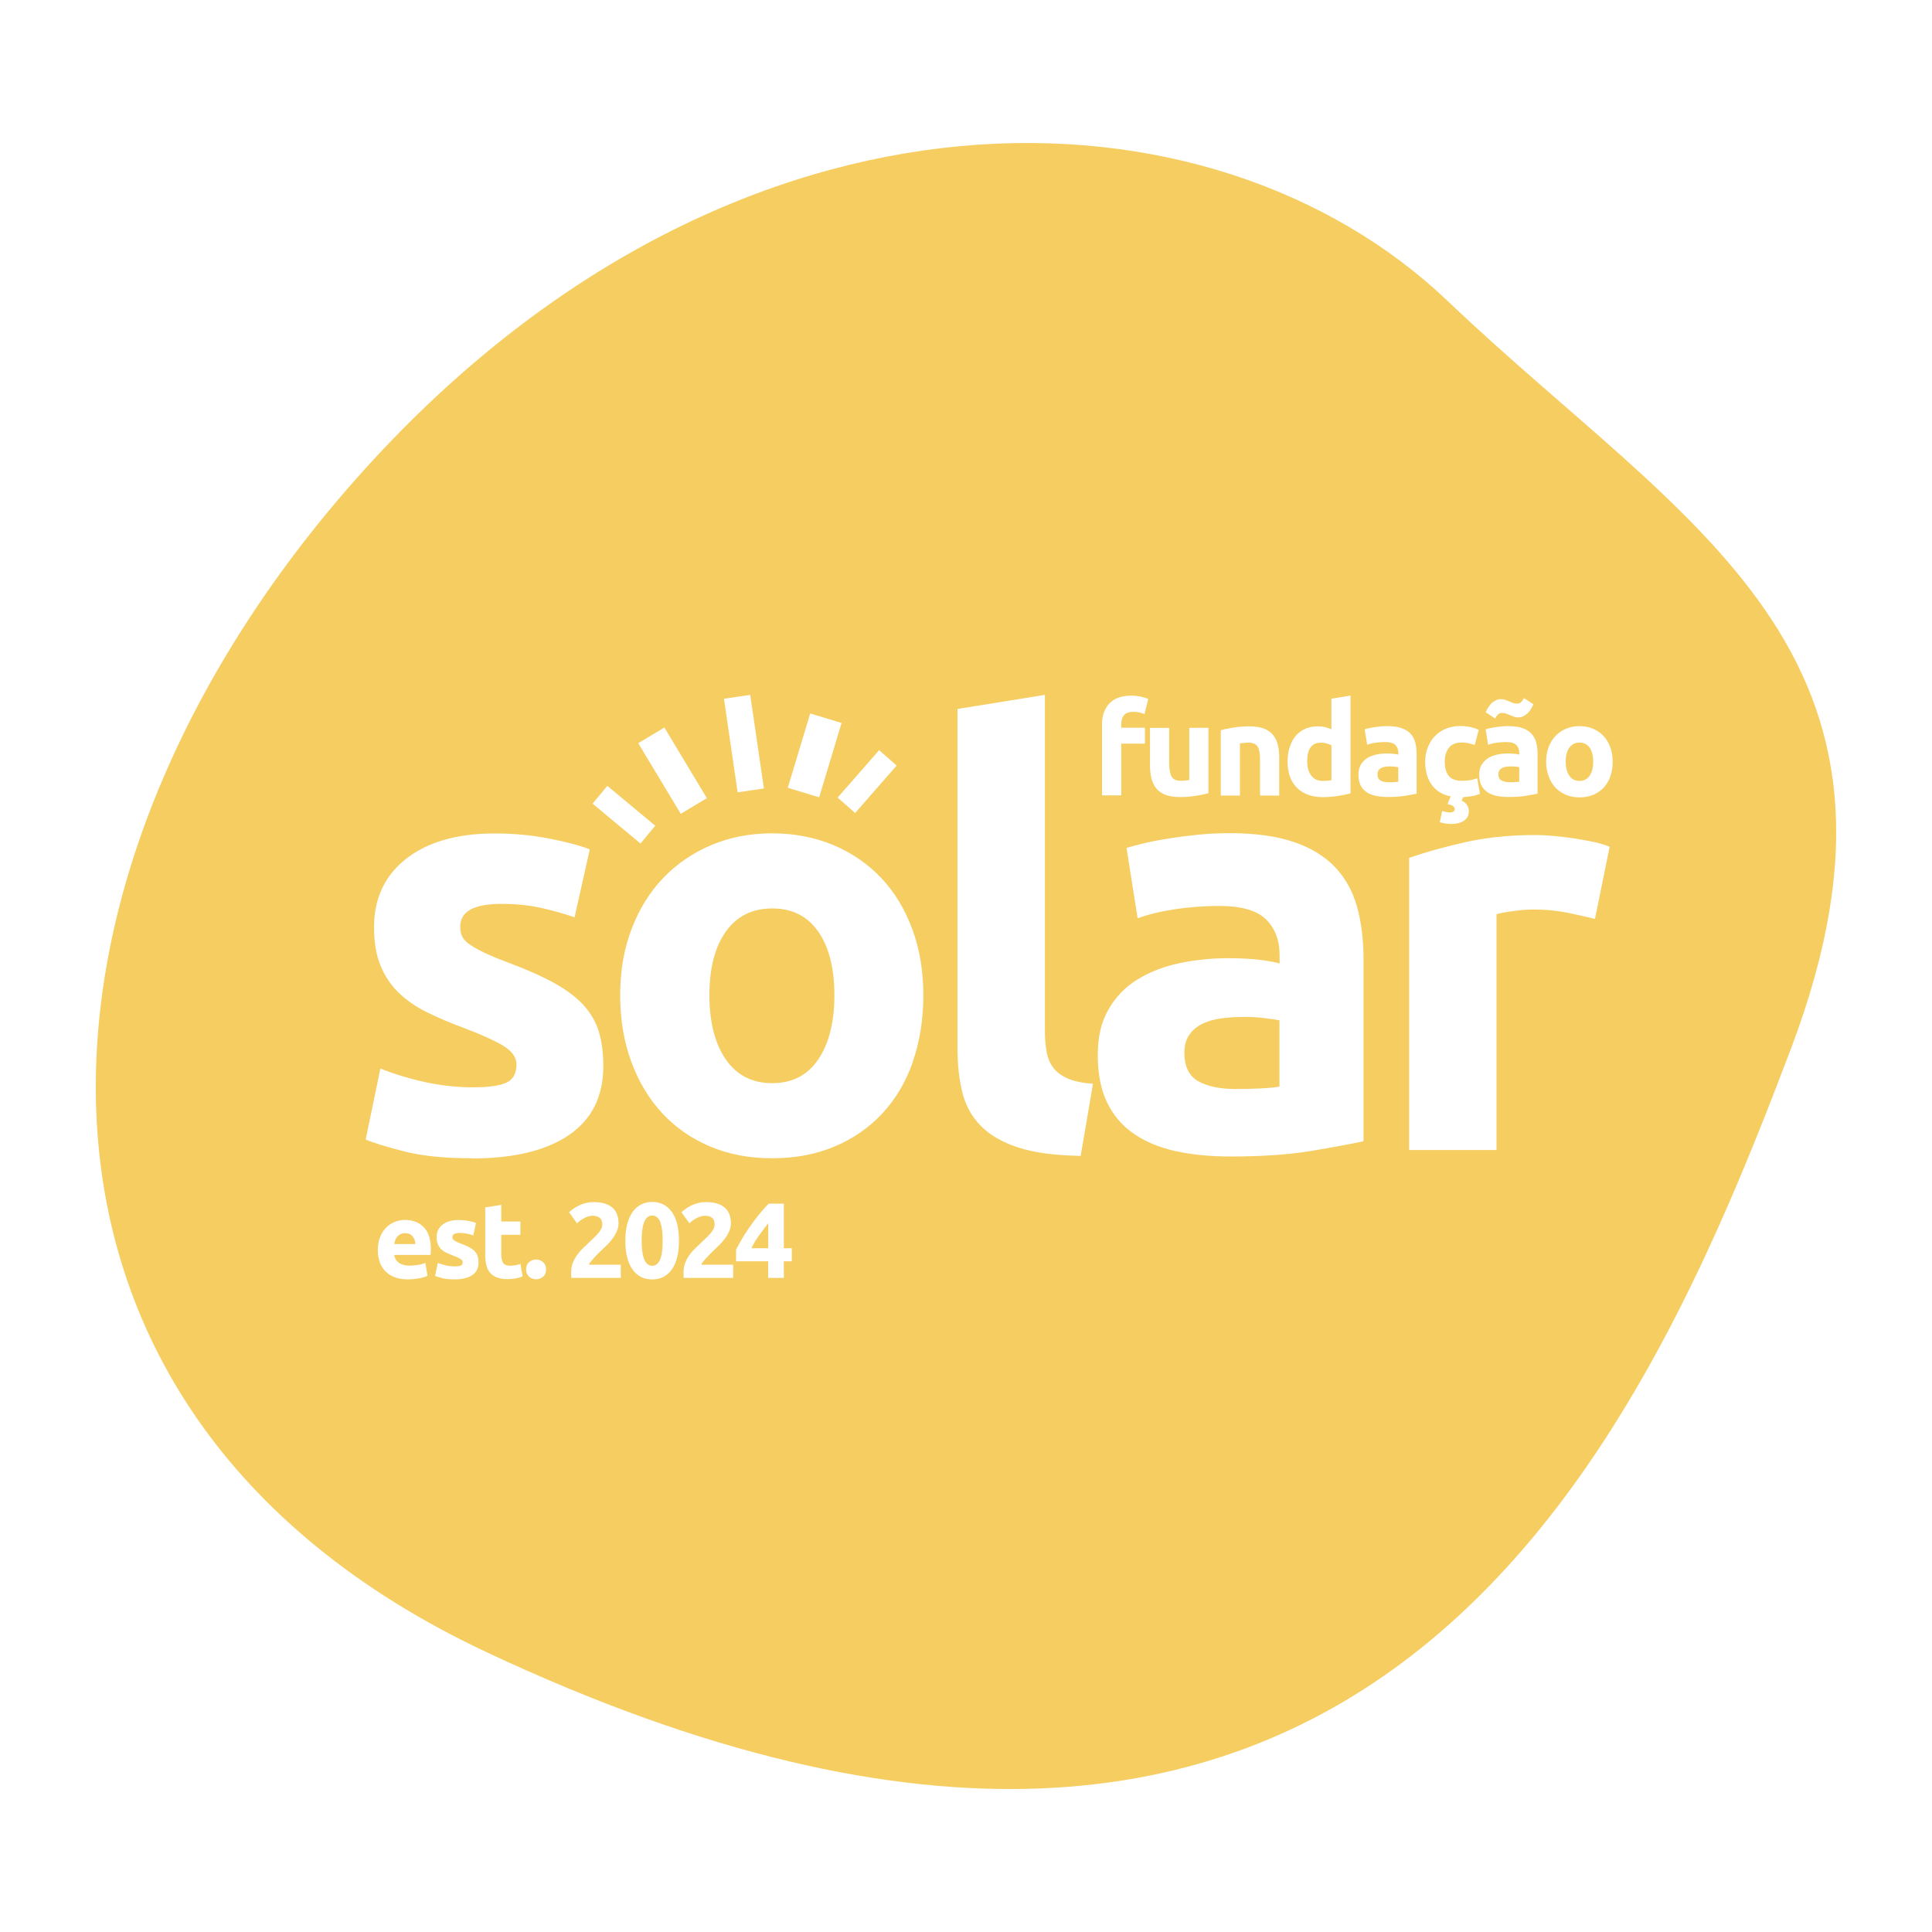<?xml version="1.0" encoding="UTF-8"?> <svg xmlns="http://www.w3.org/2000/svg" width="83" height="83" viewBox="0 0 83 83" fill="none"><path d="M28.373 52.522C28.34 52.426 28.293 52.353 28.233 52.3C28.174 52.247 28.104 52.22 28.017 52.22C27.931 52.22 27.861 52.247 27.805 52.3C27.748 52.353 27.702 52.426 27.666 52.522C27.629 52.619 27.606 52.731 27.589 52.861C27.573 52.99 27.566 53.136 27.566 53.296C27.566 53.455 27.573 53.601 27.589 53.734C27.606 53.867 27.629 53.98 27.666 54.076C27.702 54.172 27.745 54.245 27.805 54.298C27.861 54.352 27.934 54.378 28.017 54.378C28.1 54.378 28.177 54.352 28.233 54.298C28.293 54.245 28.336 54.172 28.373 54.076C28.406 53.98 28.432 53.867 28.446 53.734C28.462 53.601 28.469 53.455 28.469 53.296C28.469 53.136 28.462 52.99 28.446 52.861C28.429 52.731 28.406 52.619 28.373 52.522Z" fill="#F5CD61"></path><path d="M32.28 53.625H33.004V52.546C32.885 52.702 32.758 52.871 32.622 53.057C32.486 53.243 32.373 53.429 32.28 53.625Z" fill="#F5CD61"></path><path d="M53.455 43.688C53.103 43.688 52.771 43.708 52.459 43.751C52.147 43.794 51.875 43.874 51.639 43.99C51.404 44.106 51.221 44.266 51.085 44.468C50.949 44.671 50.882 44.923 50.882 45.225C50.882 45.813 51.078 46.221 51.473 46.447C51.868 46.673 52.41 46.785 53.1 46.785C53.469 46.785 53.821 46.776 54.159 46.759C54.495 46.742 54.763 46.716 54.966 46.682V43.834C54.813 43.801 54.587 43.768 54.285 43.734C53.983 43.701 53.704 43.685 53.455 43.685V43.688Z" fill="#F5CD61"></path><path d="M64.504 33.529C64.591 33.578 64.71 33.605 64.86 33.605C64.939 33.605 65.019 33.605 65.092 33.598C65.165 33.595 65.225 33.588 65.268 33.582V32.958C65.235 32.951 65.185 32.944 65.119 32.934C65.052 32.928 64.992 32.924 64.936 32.924C64.86 32.924 64.787 32.928 64.717 32.938C64.647 32.948 64.587 32.964 64.538 32.991C64.484 33.017 64.445 33.05 64.415 33.097C64.385 33.143 64.372 33.197 64.372 33.263C64.372 33.392 64.415 33.482 64.501 33.532L64.504 33.529Z" fill="#F5CD61"></path><path d="M56.838 33.549C56.911 33.549 56.981 33.549 57.044 33.539C57.107 33.532 57.157 33.525 57.2 33.519V32.022C57.147 31.988 57.081 31.962 56.998 31.939C56.915 31.915 56.832 31.905 56.745 31.905C56.354 31.905 56.158 32.171 56.158 32.702C56.158 32.958 56.214 33.16 56.33 33.316C56.443 33.472 56.613 33.549 56.838 33.549Z" fill="#F5CD61"></path><path d="M17.739 53.127C17.702 53.083 17.659 53.047 17.606 53.02C17.553 52.994 17.486 52.98 17.407 52.98C17.327 52.98 17.264 52.994 17.207 53.02C17.151 53.047 17.105 53.08 17.068 53.123C17.031 53.166 17.002 53.216 16.982 53.273C16.962 53.329 16.948 53.386 16.939 53.445H17.845C17.845 53.386 17.832 53.329 17.815 53.276C17.798 53.219 17.772 53.173 17.735 53.13L17.739 53.127Z" fill="#F5CD61"></path><path d="M33.173 39.027C32.317 39.027 31.653 39.359 31.181 40.023C30.71 40.687 30.477 41.596 30.477 42.755C30.477 43.914 30.713 44.833 31.181 45.514C31.653 46.194 32.317 46.533 33.173 46.533C34.03 46.533 34.691 46.194 35.152 45.514C35.614 44.833 35.846 43.914 35.846 42.755C35.846 41.596 35.614 40.683 35.152 40.023C34.691 39.359 34.03 39.027 33.173 39.027Z" fill="#F5CD61"></path><path d="M67.858 31.902C67.668 31.902 67.525 31.975 67.419 32.121C67.316 32.267 67.263 32.466 67.263 32.722C67.263 32.977 67.316 33.177 67.419 33.326C67.522 33.475 67.668 33.549 67.858 33.549C68.047 33.549 68.189 33.475 68.292 33.326C68.395 33.177 68.445 32.974 68.445 32.722C68.445 32.47 68.395 32.267 68.292 32.121C68.189 31.975 68.047 31.902 67.858 31.902Z" fill="#F5CD61"></path><path d="M59.744 32.924C59.667 32.924 59.594 32.928 59.525 32.938C59.455 32.948 59.395 32.964 59.345 32.991C59.292 33.017 59.252 33.05 59.222 33.097C59.193 33.143 59.179 33.197 59.179 33.263C59.179 33.392 59.222 33.482 59.309 33.532C59.395 33.582 59.514 33.608 59.664 33.608C59.744 33.608 59.823 33.608 59.896 33.602C59.969 33.598 60.029 33.592 60.072 33.585V32.961C60.039 32.954 59.989 32.948 59.923 32.938C59.856 32.931 59.797 32.928 59.74 32.928L59.744 32.924Z" fill="#F5CD61"></path><path d="M62.197 12.935C52.028 3.24 31.889 2.616 16.072 19.718C0.256 36.822 -1.547 60.434 20.909 70.982C58.711 88.737 70.45 62.2 76.944 45.042C83.438 27.885 72.369 22.629 62.197 12.935ZM63.92 30.418C63.96 30.351 64.006 30.288 64.059 30.232C64.112 30.175 64.179 30.129 64.249 30.093C64.318 30.056 64.395 30.036 64.481 30.036C64.547 30.036 64.611 30.046 64.667 30.066C64.723 30.086 64.78 30.109 64.836 30.132C64.893 30.156 64.946 30.179 64.999 30.199C65.052 30.219 65.112 30.229 65.172 30.229C65.245 30.229 65.304 30.205 65.354 30.156C65.401 30.109 65.441 30.053 65.47 29.99L65.875 30.255C65.852 30.312 65.822 30.371 65.786 30.438C65.746 30.504 65.7 30.567 65.646 30.624C65.59 30.68 65.527 30.727 65.457 30.763C65.387 30.8 65.311 30.82 65.225 30.82C65.158 30.82 65.095 30.81 65.039 30.79C64.982 30.77 64.926 30.747 64.87 30.723C64.813 30.7 64.76 30.677 64.704 30.657C64.647 30.637 64.591 30.627 64.531 30.627C64.458 30.627 64.395 30.65 64.348 30.7C64.302 30.747 64.262 30.803 64.232 30.866L63.827 30.6C63.85 30.544 63.88 30.484 63.917 30.418H63.92ZM63.658 32.851C63.727 32.735 63.817 32.639 63.93 32.569C64.043 32.499 64.176 32.45 64.322 32.416C64.468 32.383 64.621 32.37 64.78 32.37C64.886 32.37 64.982 32.373 65.065 32.383C65.148 32.393 65.215 32.403 65.268 32.42V32.343C65.268 32.204 65.225 32.091 65.142 32.005C65.055 31.919 64.909 31.879 64.7 31.879C64.561 31.879 64.421 31.889 64.285 31.909C64.149 31.928 64.029 31.958 63.93 31.995L63.824 31.331C63.87 31.318 63.93 31.301 64.003 31.284C64.076 31.268 64.152 31.255 64.239 31.241C64.322 31.228 64.411 31.218 64.508 31.208C64.6 31.198 64.697 31.195 64.793 31.195C65.035 31.195 65.238 31.221 65.401 31.278C65.563 31.334 65.693 31.414 65.789 31.517C65.885 31.62 65.955 31.746 65.995 31.892C66.035 32.038 66.055 32.204 66.055 32.383V34.096C65.935 34.123 65.772 34.153 65.563 34.186C65.354 34.223 65.099 34.239 64.8 34.239C64.611 34.239 64.441 34.223 64.288 34.189C64.136 34.156 64.003 34.103 63.893 34.027C63.784 33.95 63.697 33.854 63.638 33.731C63.578 33.608 63.548 33.459 63.548 33.283C63.548 33.107 63.581 32.971 63.651 32.851H63.658ZM61.33 32.131C61.4 31.945 61.496 31.782 61.626 31.643C61.755 31.503 61.911 31.394 62.097 31.314C62.28 31.235 62.492 31.191 62.728 31.191C62.884 31.191 63.023 31.205 63.153 31.231C63.282 31.258 63.409 31.298 63.528 31.351L63.355 32.008C63.279 31.978 63.193 31.952 63.1 31.932C63.007 31.909 62.904 31.899 62.791 31.899C62.549 31.899 62.366 31.975 62.247 32.124C62.127 32.277 62.067 32.473 62.067 32.722C62.067 32.984 62.124 33.187 62.237 33.33C62.35 33.472 62.545 33.545 62.824 33.545C62.924 33.545 63.03 33.535 63.146 33.519C63.259 33.499 63.365 33.472 63.462 33.429L63.578 34.103C63.492 34.14 63.389 34.173 63.266 34.196C63.143 34.219 63.007 34.239 62.861 34.246C62.848 34.276 62.834 34.302 62.821 34.329C62.808 34.355 62.801 34.375 62.794 34.395C62.914 34.455 62.994 34.525 63.037 34.604C63.08 34.684 63.103 34.767 63.103 34.853C63.103 35.029 63.033 35.165 62.894 35.258C62.755 35.351 62.569 35.398 62.34 35.398C62.26 35.398 62.177 35.391 62.097 35.378C62.018 35.365 61.935 35.348 61.855 35.325L61.955 34.843C61.981 34.85 62.028 34.863 62.094 34.88C62.164 34.897 62.23 34.903 62.297 34.903C62.35 34.903 62.393 34.893 62.433 34.873C62.472 34.853 62.492 34.817 62.496 34.767C62.499 34.724 62.482 34.681 62.443 34.644C62.403 34.608 62.343 34.581 62.257 34.561L62.19 34.545C62.203 34.498 62.227 34.442 62.25 34.382C62.273 34.322 62.303 34.266 62.326 34.213C62.134 34.176 61.971 34.113 61.832 34.023C61.692 33.934 61.579 33.821 61.49 33.691C61.4 33.562 61.334 33.413 61.291 33.246C61.247 33.081 61.227 32.904 61.227 32.722C61.227 32.513 61.261 32.314 61.33 32.128V32.131ZM55.407 32.101C55.467 31.912 55.55 31.749 55.663 31.616C55.776 31.484 55.909 31.384 56.068 31.311C56.227 31.241 56.413 31.205 56.619 31.205C56.732 31.205 56.835 31.215 56.925 31.238C57.014 31.261 57.107 31.291 57.197 31.331V30.016L58.02 29.883V34.08C57.947 34.103 57.861 34.123 57.765 34.143C57.668 34.163 57.569 34.179 57.462 34.196C57.356 34.213 57.25 34.223 57.141 34.233C57.031 34.242 56.928 34.246 56.828 34.246C56.589 34.246 56.374 34.209 56.188 34.14C55.998 34.07 55.842 33.97 55.713 33.837C55.583 33.708 55.484 33.549 55.417 33.363C55.351 33.177 55.315 32.968 55.315 32.735C55.315 32.503 55.344 32.287 55.404 32.098L55.407 32.101ZM52.446 31.371C52.586 31.331 52.768 31.291 52.987 31.258C53.21 31.221 53.442 31.205 53.684 31.205C53.927 31.205 54.136 31.238 54.302 31.301C54.465 31.364 54.597 31.457 54.69 31.573C54.787 31.693 54.853 31.832 54.896 31.995C54.936 32.157 54.956 32.337 54.956 32.536V34.179H54.133V32.636C54.133 32.37 54.096 32.181 54.026 32.071C53.957 31.962 53.824 31.905 53.635 31.905C53.575 31.905 53.512 31.905 53.445 31.915C53.379 31.922 53.319 31.928 53.269 31.935V34.179H52.446V31.371ZM49.405 31.271H50.228V32.792C50.228 33.057 50.265 33.25 50.334 33.366C50.404 33.486 50.537 33.542 50.726 33.542C50.786 33.542 50.849 33.542 50.916 33.532C50.982 33.525 51.042 33.519 51.092 33.512V31.268H51.915V34.077C51.775 34.116 51.593 34.156 51.374 34.189C51.151 34.226 50.919 34.242 50.676 34.242C50.434 34.242 50.225 34.209 50.059 34.143C49.896 34.077 49.764 33.983 49.67 33.864C49.574 33.745 49.508 33.602 49.465 33.436C49.425 33.27 49.405 33.087 49.405 32.888V31.268V31.271ZM47.343 31.115C47.343 30.74 47.449 30.441 47.662 30.219C47.874 29.996 48.187 29.887 48.605 29.887C48.761 29.887 48.9 29.903 49.03 29.933C49.159 29.963 49.259 29.996 49.328 30.023L49.169 30.68C49.096 30.647 49.017 30.62 48.93 30.604C48.844 30.587 48.764 30.581 48.691 30.581C48.592 30.581 48.508 30.594 48.439 30.62C48.369 30.647 48.316 30.687 48.279 30.733C48.243 30.78 48.213 30.84 48.196 30.906C48.18 30.972 48.17 31.045 48.17 31.122V31.264H49.186V31.948H48.17V34.169H47.346V31.108L47.343 31.115ZM38.522 32.888L36.739 34.926L35.986 34.266L37.768 32.227L38.522 32.888ZM34.807 30.65L36.155 31.059L35.192 34.252L33.844 33.844L34.807 30.65ZM32.23 29.853L32.818 33.874L31.689 34.04L31.102 30.019L32.23 29.853ZM28.542 31.255L30.368 34.289L29.246 34.963L27.42 31.928L28.542 31.255ZM26.092 33.761L28.15 35.474L27.516 36.238L25.458 34.525L26.092 33.761ZM18.506 53.787C18.506 53.834 18.499 53.877 18.496 53.913H16.939C16.955 54.056 17.022 54.166 17.138 54.249C17.254 54.332 17.41 54.372 17.606 54.372C17.732 54.372 17.855 54.358 17.978 54.338C18.101 54.319 18.197 54.289 18.273 54.252L18.366 54.81C18.33 54.83 18.28 54.846 18.22 54.866C18.16 54.886 18.091 54.9 18.014 54.916C17.938 54.929 17.858 54.943 17.772 54.949C17.686 54.959 17.599 54.963 17.513 54.963C17.294 54.963 17.105 54.929 16.945 54.866C16.783 54.803 16.65 54.714 16.544 54.601C16.437 54.488 16.361 54.355 16.308 54.202C16.258 54.05 16.232 53.884 16.232 53.704C16.232 53.489 16.265 53.303 16.331 53.14C16.398 52.977 16.484 52.844 16.59 52.738C16.696 52.632 16.822 52.549 16.962 52.492C17.101 52.436 17.244 52.41 17.393 52.41C17.739 52.41 18.008 52.516 18.21 52.725C18.409 52.934 18.509 53.243 18.509 53.651C18.509 53.691 18.509 53.734 18.506 53.781V53.787ZM20.288 54.78C20.109 54.903 19.854 54.963 19.525 54.963C19.309 54.963 19.13 54.943 18.987 54.906C18.844 54.87 18.745 54.84 18.692 54.813L18.808 54.255C18.924 54.302 19.044 54.338 19.166 54.365C19.289 54.392 19.412 54.405 19.532 54.405C19.658 54.405 19.747 54.392 19.797 54.368C19.85 54.345 19.877 54.295 19.877 54.226C19.877 54.169 19.844 54.123 19.774 54.08C19.707 54.04 19.605 53.99 19.465 53.94C19.359 53.9 19.259 53.857 19.173 53.817C19.087 53.777 19.01 53.724 18.951 53.664C18.891 53.605 18.841 53.532 18.808 53.449C18.775 53.366 18.758 53.266 18.758 53.15C18.758 52.924 18.841 52.742 19.01 52.612C19.18 52.479 19.412 52.413 19.704 52.413C19.85 52.413 19.993 52.426 20.129 52.453C20.265 52.479 20.372 52.506 20.451 52.539L20.332 53.074C20.252 53.047 20.166 53.02 20.073 53.001C19.98 52.981 19.873 52.967 19.757 52.967C19.541 52.967 19.435 53.027 19.435 53.147C19.435 53.173 19.439 53.2 19.448 53.22C19.459 53.239 19.475 53.263 19.505 53.283C19.532 53.303 19.571 53.326 19.618 53.349C19.664 53.372 19.727 53.399 19.8 53.425C19.95 53.482 20.076 53.535 20.172 53.591C20.272 53.645 20.348 53.704 20.405 53.767C20.461 53.831 20.501 53.9 20.524 53.977C20.547 54.053 20.557 54.143 20.557 54.242C20.557 54.481 20.468 54.66 20.288 54.783V54.78ZM22.174 54.916C22.071 54.939 21.948 54.953 21.802 54.953C21.616 54.953 21.46 54.926 21.338 54.876C21.215 54.827 21.115 54.753 21.042 54.664C20.969 54.574 20.916 54.465 20.889 54.335C20.86 54.206 20.846 54.063 20.846 53.907V51.872L21.534 51.762V52.476H22.357V53.047H21.534V53.9C21.534 54.043 21.56 54.159 21.61 54.245C21.66 54.332 21.763 54.375 21.915 54.375C21.988 54.375 22.065 54.368 22.144 54.355C22.224 54.342 22.294 54.322 22.357 54.299L22.453 54.833C22.37 54.866 22.277 54.896 22.178 54.919L22.174 54.916ZM23.326 54.85C23.24 54.923 23.14 54.959 23.031 54.959C22.921 54.959 22.822 54.923 22.735 54.85C22.649 54.777 22.602 54.674 22.602 54.534C22.602 54.395 22.646 54.292 22.735 54.219C22.822 54.146 22.921 54.109 23.031 54.109C23.14 54.109 23.24 54.146 23.326 54.219C23.413 54.292 23.459 54.395 23.459 54.534C23.459 54.674 23.416 54.777 23.326 54.85ZM20.272 49.76C19.097 49.76 18.117 49.661 17.337 49.458C16.557 49.255 16.016 49.09 15.71 48.953L16.341 45.906C16.979 46.158 17.636 46.354 18.306 46.497C18.977 46.639 19.641 46.712 20.299 46.712C20.986 46.712 21.474 46.646 21.759 46.51C22.045 46.377 22.188 46.115 22.188 45.73C22.188 45.428 22.002 45.162 21.633 44.936C21.265 44.71 20.7 44.455 19.947 44.169C19.359 43.95 18.824 43.724 18.346 43.489C17.868 43.253 17.46 42.971 17.125 42.645C16.789 42.317 16.527 41.928 16.344 41.473C16.158 41.019 16.069 40.474 16.069 39.837C16.069 38.595 16.53 37.612 17.453 36.889C18.376 36.168 19.644 35.806 21.258 35.806C22.065 35.806 22.838 35.879 23.575 36.022C24.316 36.165 24.903 36.321 25.338 36.487L24.684 39.408C24.246 39.256 23.771 39.123 23.26 39.007C22.749 38.891 22.171 38.831 21.534 38.831C20.358 38.831 19.771 39.159 19.771 39.813C19.771 39.966 19.797 40.099 19.847 40.215C19.897 40.331 20 40.448 20.149 40.554C20.302 40.663 20.504 40.783 20.767 40.909C21.026 41.035 21.358 41.175 21.763 41.327C22.586 41.633 23.267 41.932 23.804 42.23C24.342 42.526 24.767 42.848 25.076 43.19C25.388 43.535 25.604 43.914 25.73 44.335C25.856 44.754 25.919 45.242 25.919 45.793C25.919 47.101 25.428 48.09 24.445 48.761C23.462 49.431 22.071 49.767 20.275 49.767L20.272 49.76ZM26.676 54.9H24.548C24.541 54.866 24.538 54.823 24.538 54.77V54.66C24.538 54.514 24.561 54.378 24.608 54.255C24.654 54.133 24.717 54.02 24.794 53.913C24.87 53.807 24.956 53.708 25.053 53.618C25.149 53.525 25.245 53.435 25.341 53.342C25.415 53.273 25.484 53.206 25.547 53.143C25.61 53.08 25.67 53.02 25.717 52.961C25.767 52.901 25.803 52.841 25.833 52.781C25.86 52.722 25.873 52.662 25.873 52.599C25.873 52.463 25.833 52.37 25.756 52.313C25.68 52.257 25.584 52.23 25.471 52.23C25.388 52.23 25.312 52.243 25.239 52.27C25.166 52.297 25.099 52.327 25.039 52.363C24.98 52.4 24.927 52.433 24.887 52.469C24.847 52.506 24.81 52.532 24.79 52.556L24.448 52.078C24.585 51.951 24.741 51.848 24.92 51.765C25.099 51.686 25.292 51.643 25.498 51.643C25.683 51.643 25.846 51.663 25.982 51.706C26.118 51.749 26.228 51.809 26.318 51.888C26.404 51.968 26.47 52.061 26.51 52.174C26.55 52.287 26.573 52.413 26.573 52.552C26.573 52.669 26.55 52.781 26.503 52.888C26.457 52.994 26.397 53.1 26.324 53.2C26.251 53.299 26.168 53.396 26.075 53.489C25.982 53.581 25.893 53.668 25.803 53.751C25.756 53.794 25.707 53.84 25.654 53.897C25.601 53.95 25.547 54.006 25.501 54.06C25.451 54.116 25.408 54.166 25.368 54.216C25.328 54.262 25.305 54.302 25.298 54.332H26.669V54.906L26.676 54.9ZM28.864 54.534C28.662 54.82 28.379 54.966 28.017 54.966C27.656 54.966 27.377 54.823 27.171 54.534C26.965 54.245 26.865 53.834 26.865 53.299C26.865 53.034 26.892 52.795 26.945 52.589C26.998 52.383 27.078 52.21 27.177 52.068C27.277 51.925 27.4 51.819 27.543 51.745C27.686 51.672 27.841 51.636 28.017 51.636C28.376 51.636 28.658 51.779 28.864 52.068C29.07 52.356 29.169 52.765 29.169 53.299C29.169 53.834 29.067 54.249 28.864 54.534ZM31.503 54.9H29.375C29.369 54.866 29.365 54.823 29.365 54.77V54.66C29.365 54.514 29.389 54.378 29.435 54.255C29.482 54.133 29.545 54.02 29.621 53.913C29.697 53.807 29.784 53.708 29.88 53.618C29.976 53.525 30.073 53.435 30.169 53.342C30.242 53.273 30.312 53.206 30.375 53.143C30.438 53.08 30.497 53.02 30.544 52.961C30.594 52.901 30.63 52.841 30.66 52.781C30.687 52.722 30.7 52.662 30.7 52.599C30.7 52.463 30.66 52.37 30.584 52.313C30.508 52.257 30.411 52.23 30.298 52.23C30.215 52.23 30.139 52.243 30.066 52.27C29.993 52.297 29.927 52.327 29.867 52.363C29.807 52.4 29.754 52.433 29.714 52.469C29.674 52.506 29.638 52.532 29.618 52.556L29.276 52.078C29.412 51.951 29.568 51.848 29.747 51.765C29.927 51.686 30.119 51.643 30.325 51.643C30.511 51.643 30.674 51.663 30.81 51.706C30.946 51.749 31.055 51.809 31.145 51.888C31.231 51.968 31.298 52.061 31.337 52.174C31.377 52.287 31.401 52.413 31.401 52.552C31.401 52.669 31.377 52.781 31.331 52.888C31.284 52.994 31.225 53.1 31.151 53.2C31.078 53.299 30.995 53.396 30.902 53.489C30.81 53.581 30.72 53.668 30.63 53.751C30.584 53.794 30.534 53.84 30.481 53.897C30.428 53.95 30.375 54.006 30.328 54.06C30.278 54.116 30.235 54.166 30.195 54.216C30.155 54.262 30.132 54.302 30.126 54.332H31.497V54.906L31.503 54.9ZM34.017 54.186H33.675V54.9H33.001V54.186H31.623V53.684C31.689 53.548 31.776 53.396 31.875 53.226C31.975 53.057 32.088 52.881 32.214 52.702C32.337 52.522 32.47 52.346 32.609 52.174C32.748 52.001 32.885 51.848 33.024 51.709H33.675V53.625H34.017V54.186ZM39.219 45.614C38.917 46.48 38.479 47.217 37.908 47.831C37.337 48.445 36.653 48.92 35.853 49.255C35.056 49.591 34.16 49.76 33.17 49.76C32.181 49.76 31.311 49.591 30.511 49.255C29.714 48.92 29.027 48.445 28.456 47.831C27.885 47.217 27.44 46.48 27.121 45.614C26.802 44.747 26.643 43.794 26.643 42.755C26.643 41.716 26.806 40.763 27.134 39.906C27.463 39.05 27.915 38.319 28.495 37.715C29.076 37.111 29.764 36.639 30.561 36.304C31.357 35.969 32.227 35.8 33.167 35.8C34.106 35.8 35.003 35.969 35.8 36.304C36.596 36.639 37.28 37.111 37.855 37.715C38.426 38.319 38.87 39.05 39.189 39.906C39.508 40.763 39.667 41.712 39.667 42.755C39.667 43.797 39.515 44.75 39.212 45.614H39.219ZM46.427 49.657C45.335 49.641 44.448 49.521 43.767 49.305C43.087 49.086 42.549 48.781 42.154 48.386C41.759 47.991 41.49 47.513 41.347 46.948C41.205 46.387 41.135 45.753 41.135 45.046V30.458L44.89 29.853V44.292C44.89 44.627 44.916 44.93 44.966 45.199C45.016 45.467 45.112 45.693 45.255 45.879C45.398 46.065 45.603 46.214 45.872 46.334C46.141 46.45 46.503 46.526 46.955 46.56L46.427 49.657ZM58.571 49.03C58.034 49.146 57.287 49.285 56.33 49.445C55.374 49.604 54.216 49.684 52.854 49.684C51.998 49.684 51.221 49.607 50.524 49.458C49.827 49.305 49.226 49.06 48.721 48.714C48.216 48.369 47.831 47.921 47.562 47.366C47.293 46.812 47.161 46.131 47.161 45.325C47.161 44.518 47.317 43.897 47.625 43.359C47.938 42.821 48.352 42.393 48.874 42.074C49.395 41.756 49.989 41.523 50.663 41.38C51.334 41.238 52.031 41.165 52.755 41.165C53.243 41.165 53.674 41.185 54.053 41.228C54.431 41.271 54.737 41.324 54.972 41.39V41.038C54.972 40.401 54.78 39.886 54.392 39.501C54.006 39.116 53.333 38.92 52.376 38.92C51.739 38.92 51.108 38.967 50.487 39.06C49.866 39.153 49.328 39.282 48.874 39.452L48.396 36.427C48.615 36.361 48.887 36.288 49.216 36.211C49.544 36.135 49.9 36.069 50.288 36.009C50.673 35.949 51.081 35.899 51.51 35.856C51.938 35.813 52.37 35.793 52.808 35.793C53.917 35.793 54.84 35.919 55.58 36.171C56.321 36.424 56.911 36.786 57.356 37.254C57.801 37.725 58.117 38.296 58.303 38.967C58.488 39.638 58.578 40.388 58.578 41.208V49.02L58.571 49.03ZM59.611 34.239C59.421 34.239 59.252 34.223 59.099 34.189C58.947 34.156 58.814 34.103 58.704 34.027C58.595 33.95 58.508 33.854 58.449 33.731C58.389 33.608 58.359 33.459 58.359 33.283C58.359 33.107 58.392 32.971 58.462 32.851C58.532 32.735 58.621 32.639 58.734 32.569C58.847 32.499 58.98 32.45 59.126 32.416C59.272 32.383 59.425 32.37 59.584 32.37C59.69 32.37 59.786 32.373 59.87 32.383C59.953 32.393 60.019 32.403 60.072 32.42V32.343C60.072 32.204 60.029 32.091 59.946 32.005C59.86 31.919 59.714 31.879 59.504 31.879C59.365 31.879 59.225 31.889 59.089 31.909C58.953 31.928 58.834 31.958 58.734 31.995L58.628 31.331C58.674 31.318 58.734 31.301 58.807 31.284C58.88 31.268 58.956 31.255 59.043 31.241C59.126 31.228 59.215 31.218 59.312 31.208C59.405 31.198 59.501 31.195 59.597 31.195C59.84 31.195 60.042 31.221 60.205 31.278C60.367 31.334 60.497 31.414 60.593 31.517C60.69 31.62 60.759 31.746 60.799 31.892C60.839 32.038 60.859 32.204 60.859 32.383V34.096C60.739 34.123 60.577 34.153 60.367 34.186C60.158 34.223 59.903 34.239 59.604 34.239H59.611ZM68.525 39.478C68.189 39.395 67.794 39.306 67.34 39.212C66.885 39.12 66.4 39.073 65.879 39.073C65.643 39.073 65.361 39.093 65.035 39.136C64.707 39.179 64.461 39.226 64.292 39.276V49.405H60.537V36.855C61.208 36.62 62.001 36.397 62.917 36.188C63.834 35.979 64.853 35.873 65.978 35.873C66.181 35.873 66.423 35.886 66.709 35.909C66.994 35.936 67.28 35.969 67.565 36.009C67.851 36.052 68.136 36.102 68.422 36.161C68.707 36.221 68.95 36.291 69.152 36.377L68.522 39.475L68.525 39.478ZM69.186 33.346C69.119 33.535 69.023 33.698 68.897 33.834C68.77 33.97 68.621 34.073 68.445 34.146C68.269 34.219 68.073 34.256 67.858 34.256C67.642 34.256 67.449 34.219 67.273 34.146C67.097 34.073 66.948 33.967 66.822 33.834C66.695 33.701 66.599 33.539 66.529 33.346C66.46 33.157 66.423 32.948 66.423 32.719C66.423 32.489 66.46 32.28 66.529 32.094C66.603 31.905 66.702 31.746 66.828 31.613C66.954 31.48 67.107 31.377 67.283 31.304C67.459 31.231 67.648 31.195 67.854 31.195C68.06 31.195 68.256 31.231 68.432 31.304C68.608 31.377 68.757 31.48 68.883 31.613C69.01 31.746 69.106 31.905 69.175 32.094C69.245 32.284 69.282 32.489 69.282 32.719C69.282 32.948 69.249 33.157 69.182 33.346H69.186Z" fill="#F5CD61"></path></svg> 